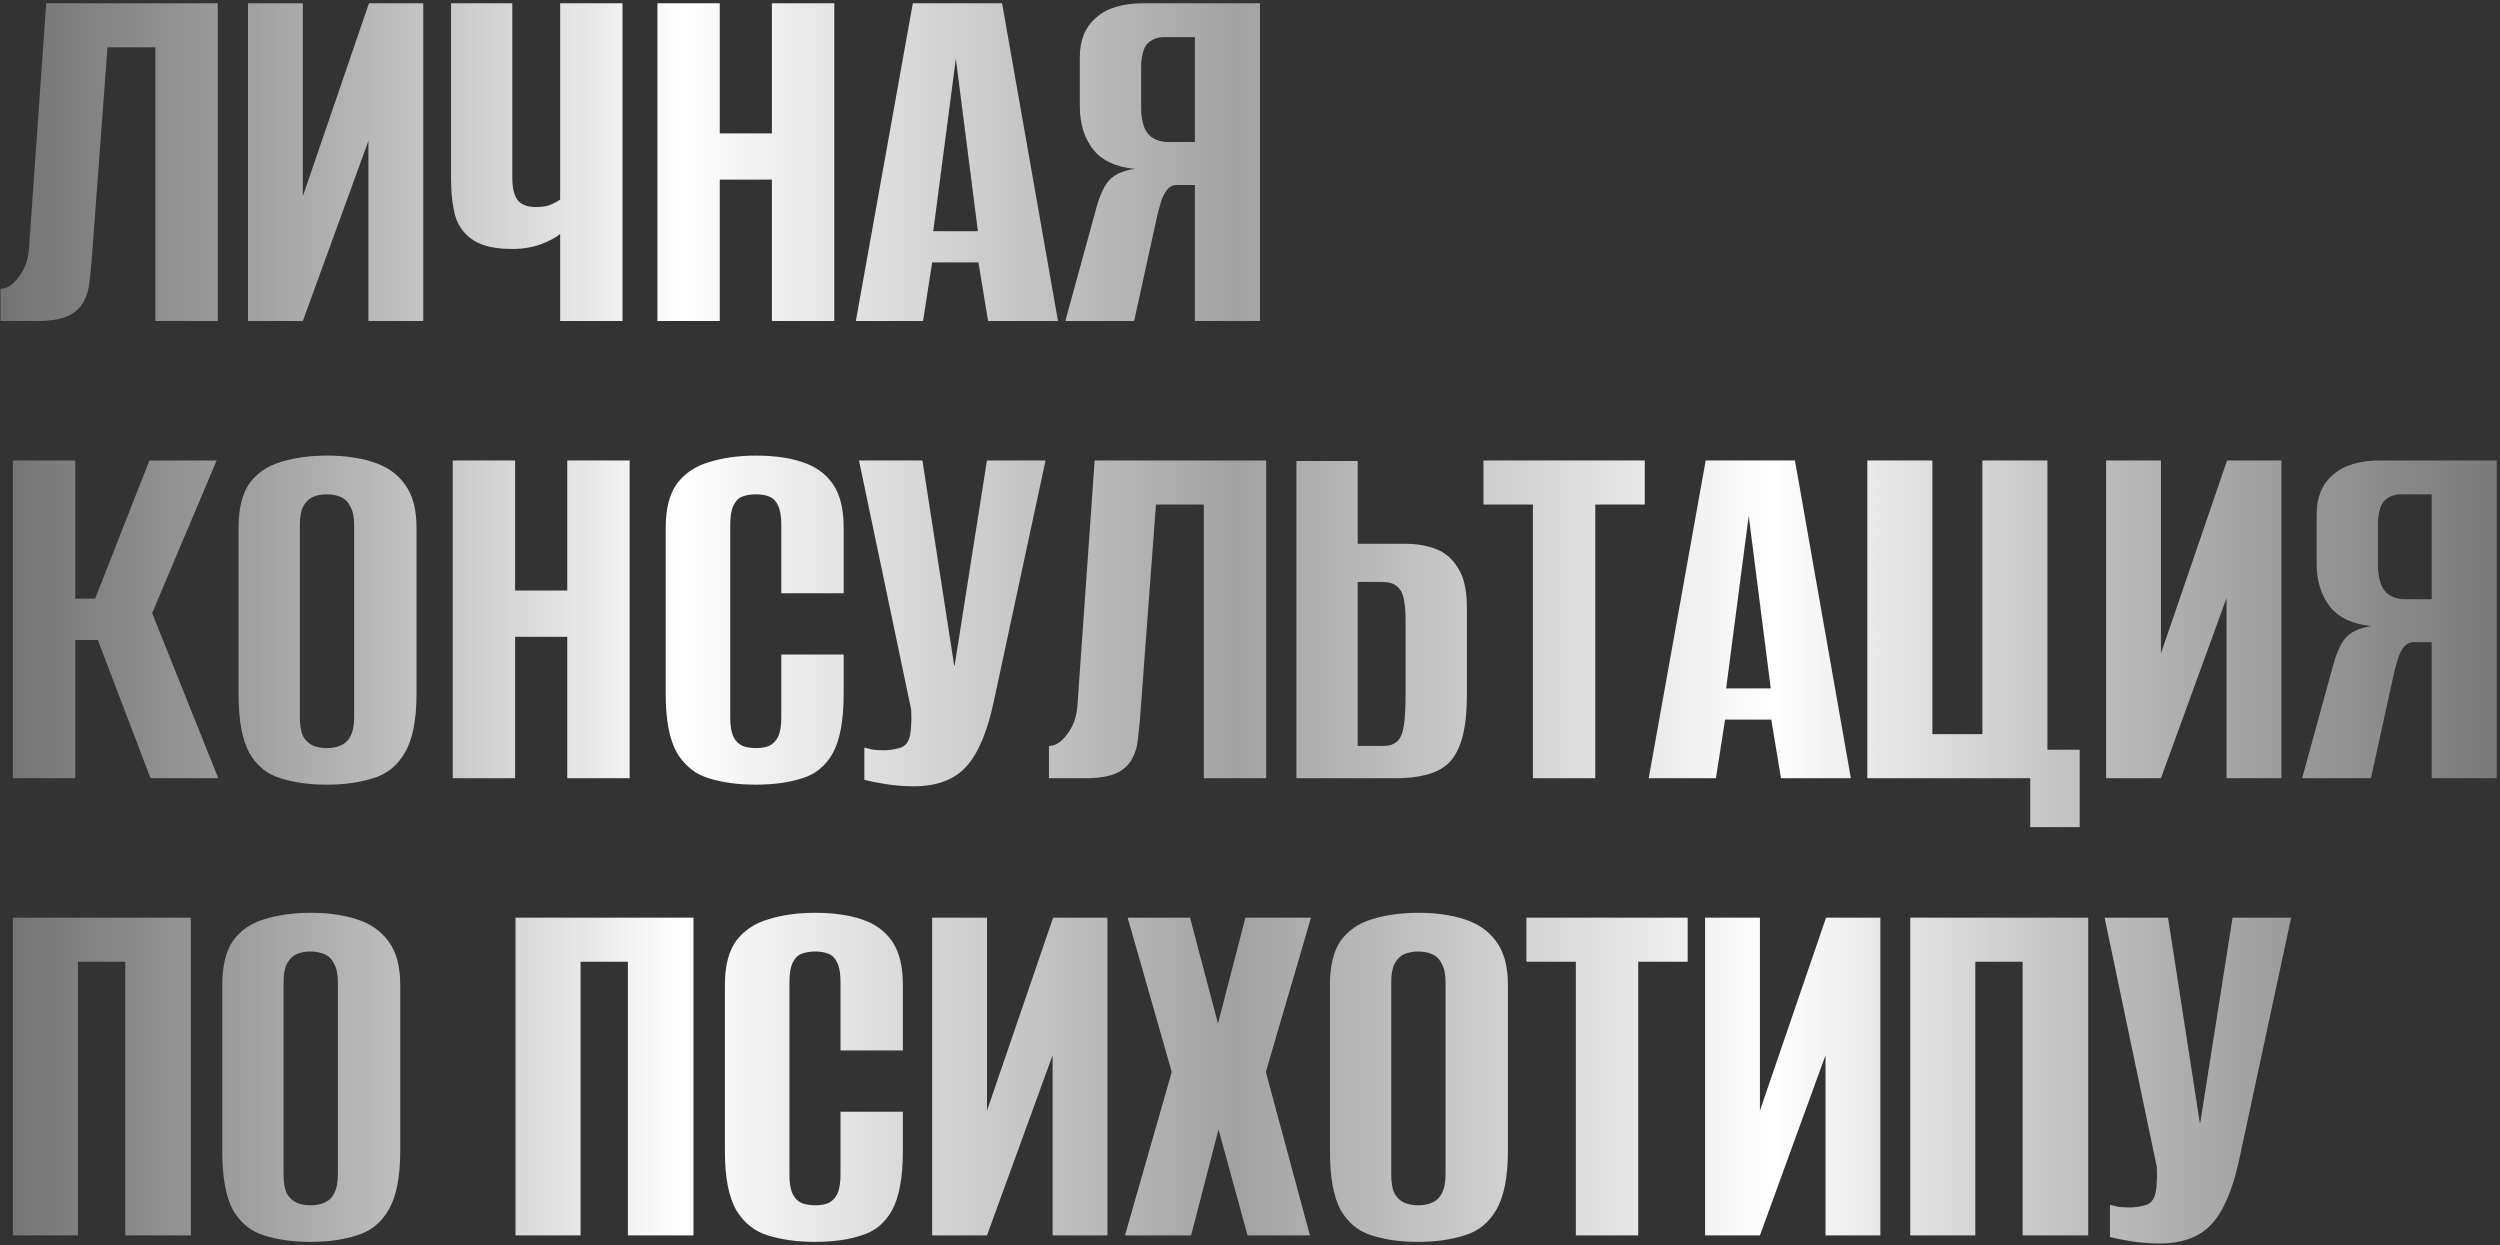 <?xml version="1.0" encoding="UTF-8"?> <svg xmlns="http://www.w3.org/2000/svg" width="514" height="256" viewBox="0 0 514 256" fill="none"><rect x="0" y="0" width="514" height="256" fill="#333333" stroke="none"/><path d="M0.105 66V59.367C1.432 59.367 2.685 58.557 3.864 56.935C5.117 55.314 5.817 53.324 5.964 50.966L9.502 0.668H44.765V66H31.942V9.733H22.104L18.787 54.282C18.64 55.609 18.493 56.972 18.345 58.373C18.198 59.699 17.793 60.952 17.129 62.131C16.54 63.236 15.545 64.158 14.145 64.895C12.744 65.558 10.791 65.926 8.286 66H0.105ZM50.985 66V0.668H62.261V40.354L75.858 0.668H87.022V66H75.747V28.968L62.261 66H50.985ZM115.167 66V48.092C114.43 48.755 113.141 49.455 111.298 50.192C109.456 50.855 107.466 51.187 105.329 51.187C101.865 51.187 99.212 50.597 97.37 49.418C95.527 48.239 94.274 46.581 93.611 44.444C93.022 42.233 92.727 39.58 92.727 36.485V0.668H105.329V36.485C105.329 38.474 105.66 39.985 106.324 41.017C107.061 42.049 108.35 42.565 110.193 42.565C111.593 42.565 112.662 42.38 113.399 42.012C114.209 41.643 114.799 41.312 115.167 41.017V0.668H127.99V66H115.167ZM135.16 66V0.668H147.983V27.42H158.706V0.668H171.529V66H158.706V36.927H147.983V66H135.16ZM175.961 66L187.678 0.668H206.029L217.525 66H203.154L201.165 53.951H191.658L189.779 66H175.961ZM191.879 47.539H201.054L196.522 12.054L191.879 47.539ZM259.046 66H245.67V38.032H241.911C241.174 38.032 240.548 38.327 240.032 38.917C239.59 39.432 239.185 40.169 238.816 41.128C238.521 42.086 238.227 43.154 237.932 44.333L233.178 66H219.029L225.219 43.449C225.956 40.575 226.84 38.511 227.872 37.258C228.978 35.932 230.783 35.084 233.289 34.716C229.383 34.347 226.509 32.984 224.666 30.626C222.898 28.268 222.013 25.357 222.013 21.893V11.723C222.013 8.259 223.119 5.569 225.33 3.653C227.541 1.663 230.82 0.668 235.168 0.668H259.046V66ZM245.67 29.189V7.633H239.369C237.895 7.633 236.716 8.112 235.831 9.07C235.021 10.028 234.615 11.686 234.615 14.044V21.893C234.615 24.546 235.094 26.425 236.053 27.531C237.011 28.636 238.411 29.189 240.253 29.189H245.67ZM2.648 160V94.668H15.471V123.078H19.561L30.726 94.668H44.544L31.279 126.063L44.876 160H30.947L20.114 131.59H15.471V160H2.648ZM67.176 161.327C63.565 161.327 60.396 160.884 57.67 160C54.943 159.189 52.806 157.457 51.258 154.804C49.784 152.078 49.047 148.061 49.047 142.755V108.486C49.047 104.581 49.784 101.559 51.258 99.422C52.806 97.285 54.943 95.811 57.67 95C60.47 94.116 63.676 93.674 67.287 93.674C70.824 93.674 73.956 94.116 76.683 95C79.484 95.884 81.658 97.395 83.205 99.532C84.827 101.67 85.637 104.654 85.637 108.486V142.645C85.637 148.024 84.827 152.078 83.205 154.804C81.658 157.457 79.484 159.189 76.683 160C73.956 160.884 70.787 161.327 67.176 161.327ZM67.176 153.81C68.282 153.81 69.24 153.625 70.05 153.257C70.935 152.888 71.598 152.262 72.04 151.378C72.556 150.42 72.814 149.13 72.814 147.509V107.934C72.814 106.312 72.556 105.06 72.04 104.175C71.598 103.217 70.935 102.554 70.05 102.185C69.24 101.817 68.282 101.633 67.176 101.633C66.071 101.633 65.113 101.817 64.302 102.185C63.492 102.554 62.828 103.217 62.312 104.175C61.87 105.06 61.649 106.312 61.649 107.934V147.509C61.649 149.13 61.87 150.42 62.312 151.378C62.828 152.262 63.492 152.888 64.302 153.257C65.113 153.625 66.071 153.81 67.176 153.81ZM93.084 160V94.668H105.907V121.42H116.63V94.668H129.453V160H116.63V130.927H105.907V160H93.084ZM155.33 161.327C151.719 161.327 148.513 160.884 145.713 160C142.986 159.189 140.812 157.457 139.191 154.804C137.643 152.078 136.869 148.061 136.869 142.755V108.486C136.869 104.581 137.643 101.559 139.191 99.422C140.812 97.285 143.023 95.811 145.823 95C148.624 94.116 151.83 93.674 155.441 93.674C159.126 93.674 162.294 94.116 164.948 95C167.674 95.884 169.775 97.395 171.249 99.532C172.722 101.67 173.459 104.654 173.459 108.486V121.973H160.636V107.934C160.636 106.165 160.415 104.838 159.973 103.954C159.531 102.996 158.904 102.37 158.094 102.075C157.357 101.78 156.472 101.633 155.441 101.633C154.409 101.633 153.488 101.78 152.677 102.075C151.866 102.37 151.24 102.996 150.798 103.954C150.356 104.838 150.135 106.165 150.135 107.934V147.509C150.135 149.204 150.356 150.53 150.798 151.488C151.24 152.372 151.866 152.999 152.677 153.367C153.488 153.662 154.409 153.81 155.441 153.81C156.472 153.81 157.357 153.662 158.094 153.367C158.904 152.999 159.531 152.372 159.973 151.488C160.415 150.53 160.636 149.204 160.636 147.509V134.575H173.459V142.645C173.459 148.024 172.722 152.078 171.249 154.804C169.775 157.457 167.674 159.189 164.948 160C162.294 160.884 159.089 161.327 155.33 161.327ZM187.881 161.658C185.965 161.658 184.049 161.511 182.133 161.216C180.29 160.921 178.817 160.626 177.711 160.332V153.699C178.227 153.846 178.817 153.994 179.48 154.141C180.217 154.215 180.954 154.252 181.691 154.252C182.722 154.252 183.791 154.104 184.896 153.81C186.076 153.515 186.813 152.63 187.107 151.156C187.255 150.42 187.328 149.683 187.328 148.946C187.402 148.135 187.402 147.103 187.328 145.85L176.606 94.668H189.65L196.172 136.786H196.283L202.915 94.668H214.964L204.352 144.082C203.026 150.42 201.11 154.952 198.604 157.679C196.172 160.332 192.598 161.658 187.881 161.658ZM215.667 160V153.367C216.993 153.367 218.246 152.557 219.425 150.935C220.678 149.314 221.378 147.324 221.525 144.966L225.063 94.668H260.326V160H247.503V103.733H237.665L234.349 148.282C234.201 149.609 234.054 150.972 233.906 152.372C233.759 153.699 233.354 154.952 232.69 156.131C232.101 157.236 231.106 158.158 229.706 158.895C228.305 159.558 226.353 159.926 223.847 160H215.667ZM266.546 160V94.779H279.148V111.803H288.876C291.308 111.803 293.445 112.171 295.288 112.908C297.204 113.645 298.715 114.972 299.82 116.888C300.999 118.73 301.589 121.383 301.589 124.847V142.866C301.589 146.55 301.257 149.535 300.594 151.82C299.931 154.104 298.973 155.836 297.72 157.015C296.467 158.121 294.919 158.895 293.077 159.337C291.308 159.779 289.282 160 286.997 160H266.546ZM279.148 153.367H284.233C285.634 153.367 286.665 153.036 287.329 152.372C287.992 151.709 288.434 150.604 288.655 149.056C288.876 147.509 288.987 145.298 288.987 142.423V127.611C288.987 125.916 288.876 124.478 288.655 123.299C288.434 122.12 287.992 121.236 287.329 120.646C286.665 119.983 285.597 119.651 284.123 119.651H279.148V153.367ZM315.168 160V103.733H304.998V94.668H338.161V103.733H327.991V160H315.168ZM338.974 160L350.692 94.668H369.042L380.539 160H366.168L364.178 147.951H354.672L352.792 160H338.974ZM354.893 141.539H364.068L359.536 106.054L354.893 141.539ZM417.417 170.06V160H383.922V94.668H397.298V150.935H407.578V94.668H420.954V154.141H427.587V170.06H417.417ZM433.015 160V94.668H444.29V134.354L457.887 94.668H469.052V160H457.776V122.968L444.29 160H433.015ZM513.336 160H499.96V132.032H496.202C495.465 132.032 494.838 132.327 494.323 132.917C493.88 133.433 493.475 134.17 493.107 135.128C492.812 136.086 492.517 137.154 492.222 138.333L487.469 160H473.319L479.51 137.449C480.247 134.575 481.131 132.511 482.163 131.259C483.268 129.932 485.074 129.084 487.579 128.716C483.673 128.348 480.799 126.984 478.957 124.626C477.188 122.268 476.304 119.357 476.304 115.893V105.723C476.304 102.259 477.409 99.569 479.62 97.653C481.831 95.663 485.111 94.668 489.459 94.668H513.336V160ZM499.96 123.189V101.633H493.659C492.185 101.633 491.006 102.112 490.122 103.07C489.311 104.028 488.906 105.686 488.906 108.044V115.893C488.906 118.546 489.385 120.425 490.343 121.531C491.301 122.636 492.701 123.189 494.544 123.189H499.96ZM2.648 254V188.668H39.238V254H25.752V197.733H16.024V254H2.648ZM63.83 255.327C60.219 255.327 57.05 254.884 54.323 254C51.596 253.189 49.459 251.457 47.911 248.804C46.438 246.078 45.701 242.061 45.701 236.755V202.486C45.701 198.581 46.438 195.559 47.911 193.422C49.459 191.285 51.596 189.811 54.323 189C57.123 188.116 60.329 187.673 63.94 187.673C67.478 187.673 70.61 188.116 73.337 189C76.137 189.884 78.311 191.395 79.859 193.532C81.48 195.67 82.291 198.654 82.291 202.486V236.645C82.291 242.024 81.48 246.078 79.859 248.804C78.311 251.457 76.137 253.189 73.337 254C70.61 254.884 67.441 255.327 63.83 255.327ZM63.83 247.81C64.935 247.81 65.893 247.625 66.704 247.257C67.588 246.888 68.252 246.262 68.694 245.378C69.21 244.42 69.468 243.13 69.468 241.509V201.934C69.468 200.312 69.21 199.06 68.694 198.175C68.252 197.217 67.588 196.554 66.704 196.185C65.893 195.817 64.935 195.633 63.83 195.633C62.724 195.633 61.766 195.817 60.956 196.185C60.145 196.554 59.482 197.217 58.966 198.175C58.524 199.06 58.303 200.312 58.303 201.934V241.509C58.303 243.13 58.524 244.42 58.966 245.378C59.482 246.262 60.145 246.888 60.956 247.257C61.766 247.625 62.724 247.81 63.83 247.81ZM105.989 254V188.668H142.58V254H129.093V197.733H119.365V254H105.989ZM167.503 255.327C163.892 255.327 160.686 254.884 157.886 254C155.159 253.189 152.985 251.457 151.364 248.804C149.816 246.078 149.042 242.061 149.042 236.755V202.486C149.042 198.581 149.816 195.559 151.364 193.422C152.985 191.285 155.196 189.811 157.996 189C160.797 188.116 164.002 187.673 167.614 187.673C171.298 187.673 174.467 188.116 177.12 189C179.847 189.884 181.947 191.395 183.421 193.532C184.895 195.67 185.632 198.654 185.632 202.486V215.973H172.809V201.934C172.809 200.165 172.588 198.838 172.146 197.954C171.704 196.996 171.077 196.37 170.267 196.075C169.53 195.78 168.645 195.633 167.614 195.633C166.582 195.633 165.661 195.78 164.85 196.075C164.039 196.37 163.413 196.996 162.971 197.954C162.529 198.838 162.307 200.165 162.307 201.934V241.509C162.307 243.204 162.529 244.53 162.971 245.488C163.413 246.372 164.039 246.999 164.85 247.367C165.661 247.662 166.582 247.81 167.614 247.81C168.645 247.81 169.53 247.662 170.267 247.367C171.077 246.999 171.704 246.372 172.146 245.488C172.588 244.53 172.809 243.204 172.809 241.509V228.575H185.632V236.645C185.632 242.024 184.895 246.078 183.421 248.804C181.947 251.457 179.847 253.189 177.12 254C174.467 254.884 171.262 255.327 167.503 255.327ZM191.653 254V188.668H202.928V228.354L216.525 188.668H227.69V254H216.414V216.968L202.928 254H191.653ZM231.294 254L240.911 220.395L231.847 188.668H244.67L250.418 210.446L256.056 188.668H269.542L260.256 220.395L269.321 254H256.498L250.529 232.223L244.891 254H231.294ZM291.564 255.327C287.953 255.327 284.784 254.884 282.057 254C279.33 253.189 277.193 251.457 275.645 248.804C274.172 246.078 273.435 242.061 273.435 236.755V202.486C273.435 198.581 274.172 195.559 275.645 193.422C277.193 191.285 279.33 189.811 282.057 189C284.857 188.116 288.063 187.673 291.674 187.673C295.212 187.673 298.344 188.116 301.071 189C303.871 189.884 306.045 191.395 307.593 193.532C309.214 195.67 310.025 198.654 310.025 202.486V236.645C310.025 242.024 309.214 246.078 307.593 248.804C306.045 251.457 303.871 253.189 301.071 254C298.344 254.884 295.175 255.327 291.564 255.327ZM291.564 247.81C292.669 247.81 293.627 247.625 294.438 247.257C295.322 246.888 295.986 246.262 296.428 245.378C296.944 244.42 297.202 243.13 297.202 241.509V201.934C297.202 200.312 296.944 199.06 296.428 198.175C295.986 197.217 295.322 196.554 294.438 196.185C293.627 195.817 292.669 195.633 291.564 195.633C290.458 195.633 289.5 195.817 288.69 196.185C287.879 196.554 287.216 197.217 286.7 198.175C286.258 199.06 286.037 200.312 286.037 201.934V241.509C286.037 243.13 286.258 244.42 286.7 245.378C287.216 246.262 287.879 246.888 288.69 247.257C289.5 247.625 290.458 247.81 291.564 247.81ZM323.994 254V197.733H313.824V188.668H346.987V197.733H336.817V254H323.994ZM350.564 254V188.668H361.84V228.354L375.437 188.668H386.602V254H375.326V216.968L361.84 254H350.564ZM392.748 254V188.668H429.338V254H415.852V197.733H406.124V254H392.748ZM443.981 255.658C442.065 255.658 440.149 255.511 438.233 255.216C436.39 254.921 434.916 254.626 433.811 254.332V247.699C434.327 247.846 434.916 247.994 435.58 248.141C436.317 248.215 437.053 248.252 437.79 248.252C438.822 248.252 439.891 248.104 440.996 247.81C442.175 247.515 442.912 246.63 443.207 245.156C443.355 244.42 443.428 243.683 443.428 242.946C443.502 242.135 443.502 241.103 443.428 239.85L432.705 188.668H445.75L452.272 230.786H452.382L459.015 188.668H471.064L460.452 238.082C459.125 244.42 457.209 248.952 454.704 251.679C452.272 254.332 448.697 255.658 443.981 255.658Z" fill="url(#paint0_linear_82_2)"></path><defs><linearGradient id="paint0_linear_82_2" x1="524" y1="106" x2="-1" y2="106" gradientUnits="userSpaceOnUse"><stop stop-color="#818181" stop-opacity="0.8"></stop><stop offset="0.304" stop-color="white"></stop><stop offset="0.514" stop-color="#A2A2A2"></stop><stop offset="0.731" stop-color="white"></stop><stop offset="1" stop-color="#818181" stop-opacity="0.8"></stop></linearGradient></defs></svg> 